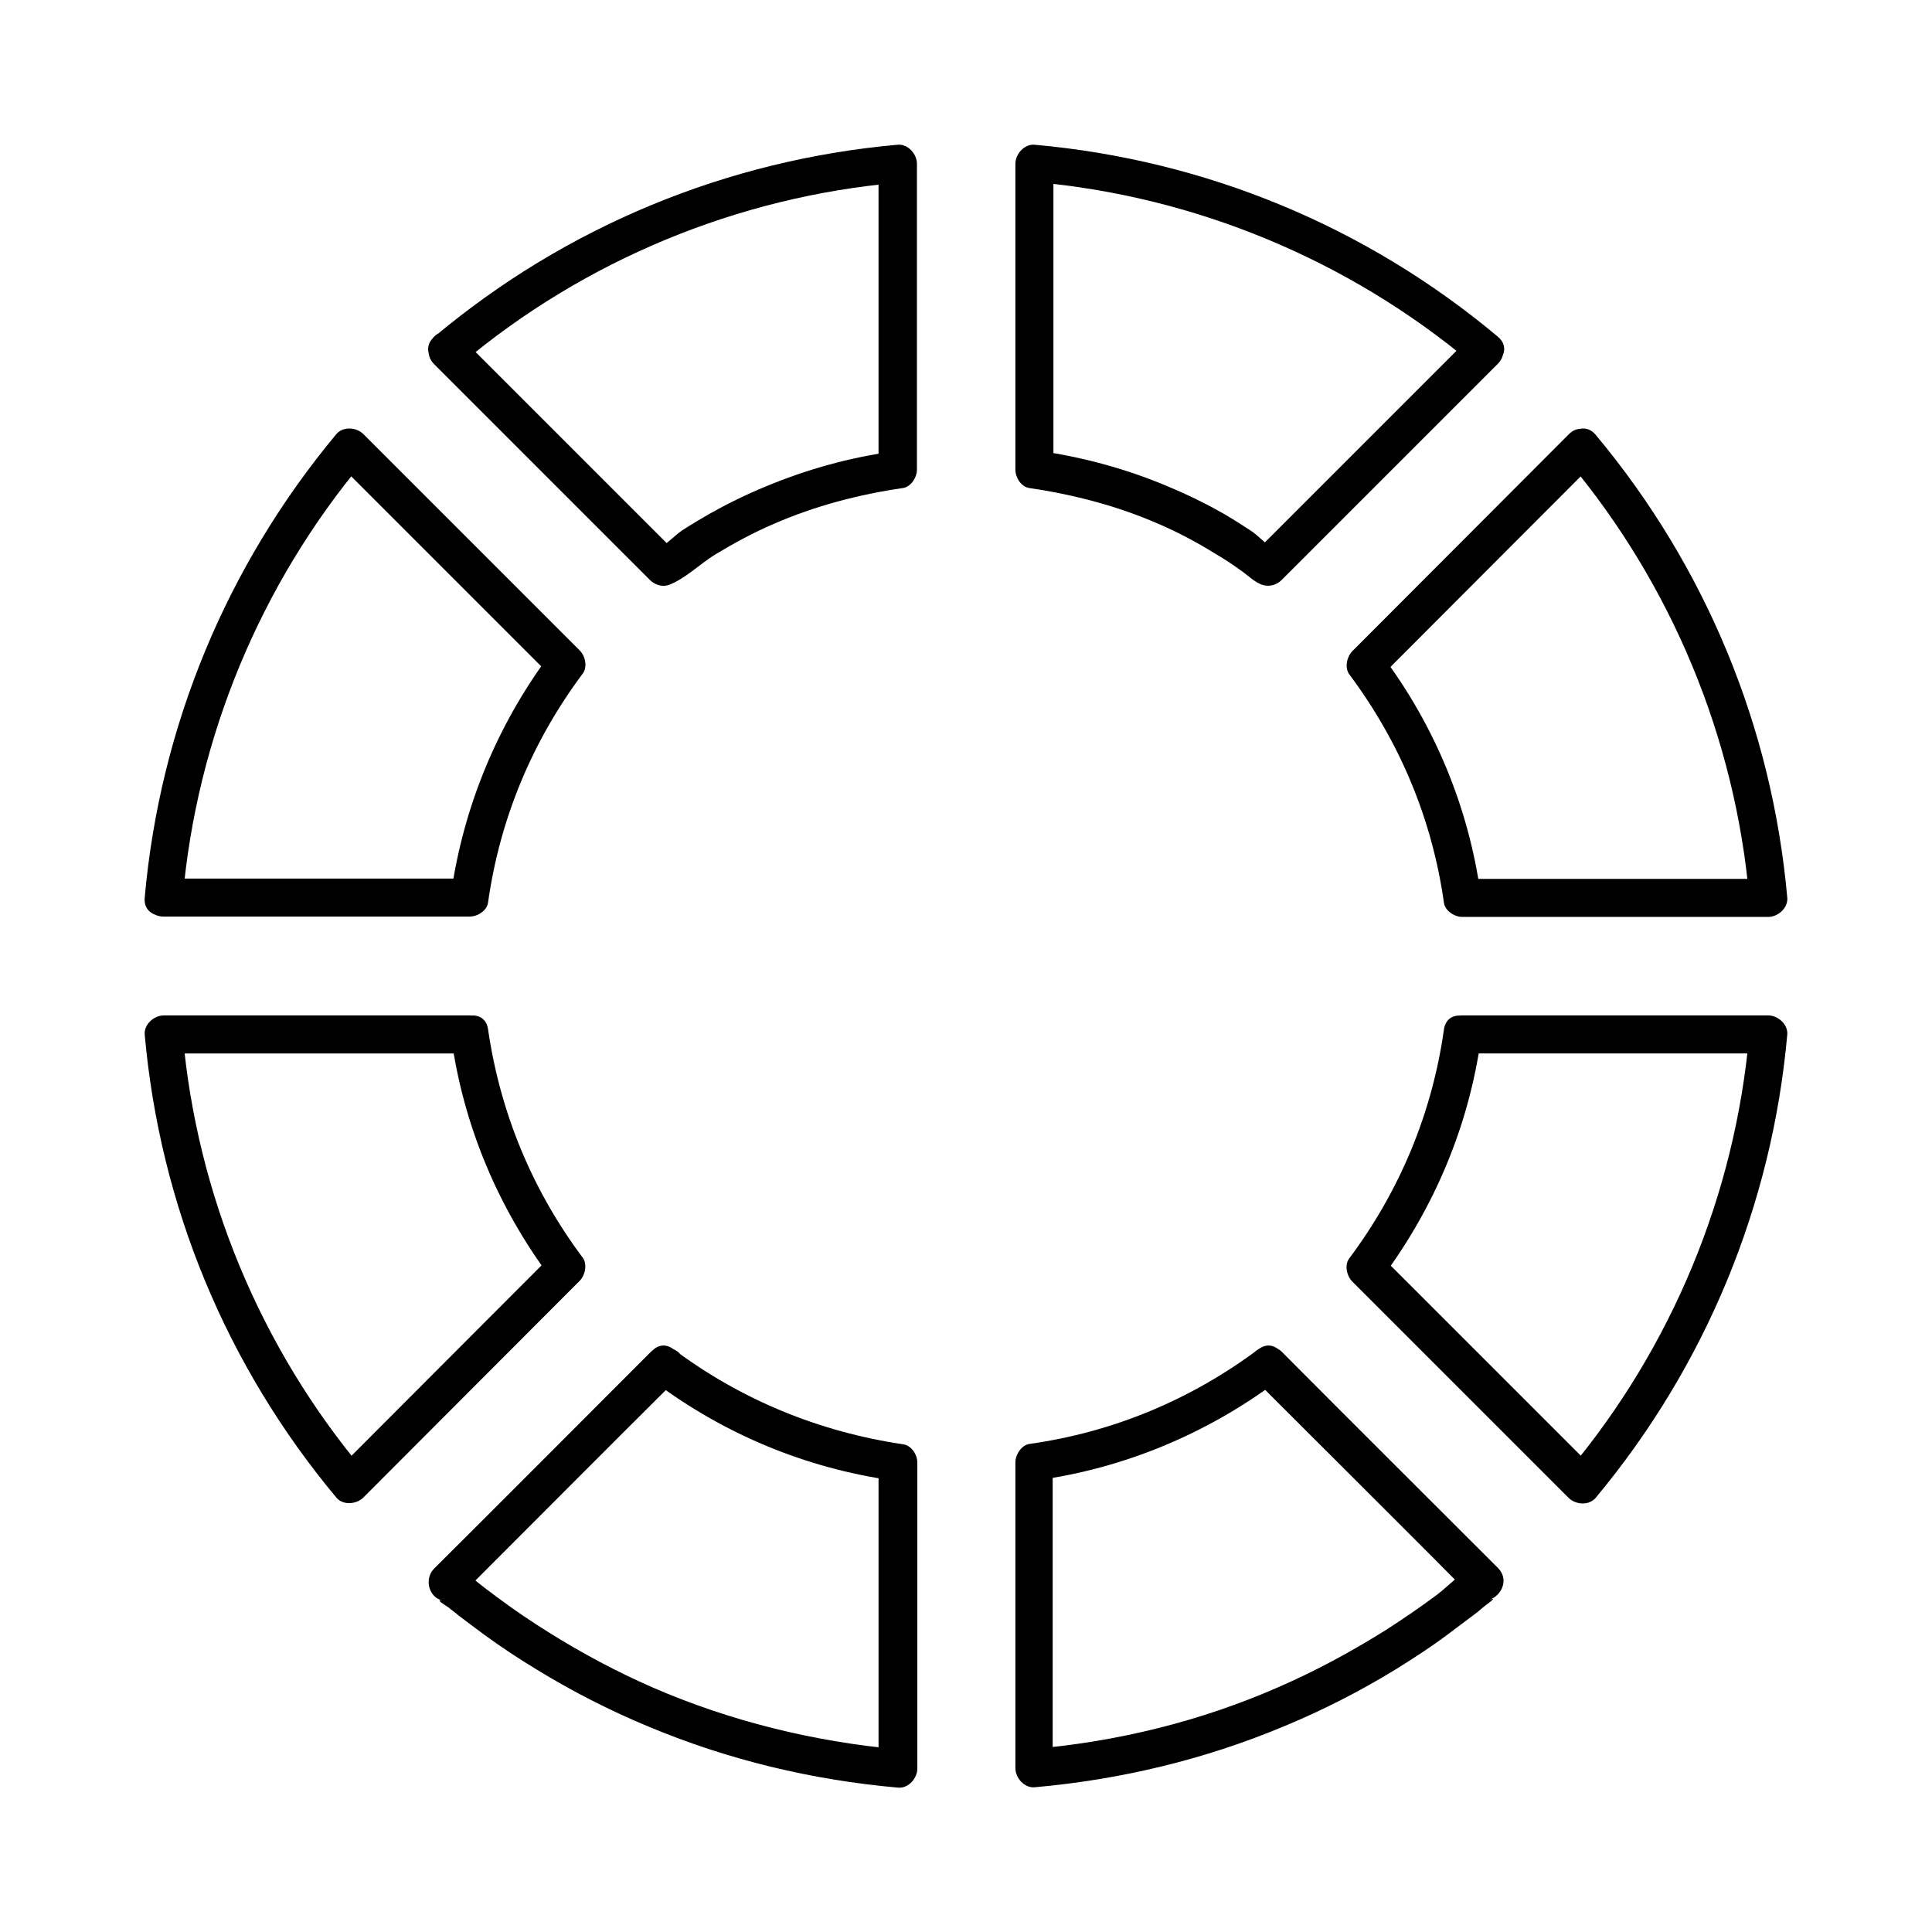 <?xml version="1.0" encoding="UTF-8"?>
<!-- Uploaded to: SVG Repo, www.svgrepo.com, Generator: SVG Repo Mixer Tools -->
<svg fill="#000000" width="800px" height="800px" version="1.1" viewBox="144 144 512 512" xmlns="http://www.w3.org/2000/svg">
 <g>
  <path d="m322.51 501.57s-0.102-0.102 0 0c-2.117-1.008-4.434-0.906-6.144 0.805-19.145 19.145-38.188 38.289-57.332 57.332-2.621 2.621-1.512 7.559 2.215 8.465-2.215-0.504 1.008 1.41 1.613 1.812 0.805 0.707 1.715 1.309 2.519 2.016 2.215 1.715 4.535 3.426 6.852 5.141 4.535 3.324 9.27 6.449 14.105 9.371 9.371 5.742 19.246 10.781 29.422 15.012 21.16 8.867 43.43 14.207 66.301 16.223 2.719 0.203 5.039-2.519 5.039-5.039v-81.113c0-2.016-1.512-4.535-3.727-4.836-22.371-3.32-42.926-11.785-60.863-25.188-5.238-3.93-10.176 4.836-5.039 8.664 18.539 13.906 40.203 22.871 63.078 26.098-1.211-1.613-2.418-3.223-3.727-4.836v81.113c1.715-1.715 3.324-3.324 5.039-5.039-22.27-2.016-44.336-7.457-64.789-16.324-9.672-4.231-18.941-9.168-27.91-14.812-4.535-2.82-8.969-5.844-13.301-9.07-2.215-1.613-4.434-3.324-6.648-5.141-1.512-1.211-3.426-3.426-5.441-3.828 0.707 2.82 1.512 5.644 2.215 8.465 19.145-19.145 38.188-38.289 57.332-57.332-2.016 0.301-4.031 0.504-6.144 0.805h0.102c6.043 2.523 11.078-6.141 5.234-8.762z"/>
  <path d="m268.5 413.1h-81.113c-2.519 0-5.238 2.316-5.039 5.039 4.031 45.344 21.664 87.863 50.785 122.73 1.715 2.117 5.34 1.812 7.152 0 19.145-19.145 38.188-38.289 57.332-57.434 1.41-1.41 2.117-4.332 0.805-6.144-13.402-17.938-21.867-38.391-25.09-60.559-0.906-6.348-10.578-3.629-9.672 2.719 3.223 22.871 12.293 44.438 26.098 62.977 0.301-2.016 0.504-4.031 0.805-6.144-19.145 19.145-38.188 38.289-57.332 57.434h7.152c-27.402-32.648-44.23-73.156-47.957-115.57-1.715 1.715-3.324 3.324-5.039 5.039h81.113c6.449-0.004 6.551-10.078 0-10.078z"/>
  <path d="m260.04 232.43c-2.82 1.715-3.324 5.644-1.109 7.961l57.332 57.332c1.211 1.211 3.223 1.914 4.938 1.309 4.332-1.613 8.363-5.644 12.293-8.062 5.039-3.023 10.176-5.844 15.617-8.16 10.883-4.734 22.371-7.758 34.16-9.473 2.117-0.301 3.727-2.82 3.727-4.836v-81.113c0-2.519-2.316-5.238-5.039-5.039-45.344 4.031-87.965 21.664-122.83 50.883-4.938 4.133 2.215 11.285 7.152 7.152 32.551-27.398 73.16-44.227 115.58-47.953-1.715-1.715-3.324-3.324-5.039-5.039v81.113c1.211-1.613 2.418-3.223 3.727-4.836-11.586 1.613-22.773 4.734-33.656 9.27-5.141 2.117-10.078 4.535-14.914 7.254-2.418 1.41-4.836 2.82-7.152 4.332-1.715 1.109-4.734 4.231-6.348 4.836 1.613 0.402 3.223 0.906 4.938 1.309l-57.332-57.332c-0.301 2.621-0.707 5.238-1.008 7.961h0.102c5.543-3.426 0.504-12.191-5.141-8.867z"/>
  <path d="m187.39 386.9h81.113c2.016 0 4.535-1.512 4.836-3.727 3.125-22.168 11.688-42.723 25.09-60.66 1.309-1.715 0.707-4.637-0.805-6.144-19.145-19.145-38.188-38.188-57.332-57.332-1.812-1.812-5.34-2.117-7.152 0-29.125 34.961-46.758 77.586-50.789 122.83-0.605 6.449 9.473 6.449 10.078 0 3.727-42.422 20.555-82.926 47.863-115.57h-7.152c19.145 19.145 38.188 38.188 57.332 57.332-0.301-2.016-0.504-4.031-0.805-6.144-13.805 18.539-22.773 40.102-26.098 63.078 1.613-1.211 3.223-2.418 4.836-3.727h-81.113c-6.352-0.004-6.352 10.07 0.098 10.07z"/>
  <path d="m526.66 416.82c-3.125 22.168-11.688 42.723-25.09 60.66-1.309 1.715-0.707 4.637 0.805 6.144 19.145 19.145 38.188 38.188 57.332 57.332 1.812 1.812 5.34 2.117 7.152 0 29.125-34.961 46.758-77.582 50.789-122.82 0.203-2.719-2.519-5.039-5.039-5.039h-81.113c-6.449 0-6.449 10.078 0 10.078h81.113c-1.715-1.715-3.324-3.324-5.039-5.039-3.727 42.422-20.555 82.926-47.863 115.57h7.152c-19.145-19.145-38.188-38.188-57.332-57.332 0.301 2.016 0.504 4.031 0.805 6.144 13.805-18.539 22.871-40.102 26.098-62.977 0.809-6.449-8.863-9.168-9.77-2.723z"/>
  <path d="m477.48 501.57c-17.938 13.402-38.492 21.965-60.66 25.09-2.117 0.301-3.727 2.82-3.727 4.836v81.113c0 2.519 2.316 5.238 5.039 5.039 22.871-2.016 45.141-7.356 66.301-16.223 10.176-4.231 20.051-9.27 29.422-15.012 4.535-2.82 9.07-5.742 13.402-8.969 2.316-1.715 4.535-3.426 6.852-5.141 1.109-0.805 2.117-1.613 3.125-2.519 0.504-0.402 4.031-2.82 1.512-1.812 3.426-1.309 5.141-5.543 2.215-8.465-19.145-19.145-38.289-38.188-57.332-57.332-1.613-1.512-4.133-1.816-6.148-0.605-5.644 3.223-0.605 11.891 5.039 8.664-2.016-0.301-4.031-0.504-6.144-0.805 19.145 19.145 38.289 38.188 57.332 57.332 0.707-2.82 1.512-5.644 2.215-8.465-4.133 1.613-7.758 5.844-11.285 8.465-4.332 3.223-8.766 6.246-13.301 9.168-9.168 5.742-18.641 10.883-28.617 15.215-20.453 8.969-42.523 14.41-64.789 16.324l5.039 5.039v-81.113c-1.211 1.613-2.418 3.223-3.727 4.836 22.871-3.223 44.535-12.293 63.078-26.098 5.438-3.727 0.398-12.492-4.84-8.562z"/>
  <path d="m559.71 259.13c-19.145 19.145-38.188 38.289-57.332 57.434-1.41 1.41-2.117 4.332-0.805 6.144 13.402 17.938 21.965 38.391 25.09 60.559 0.301 2.117 2.82 3.727 4.836 3.727h81.113c2.519 0 5.238-2.316 5.039-5.039-4.031-45.344-21.664-87.863-50.785-122.73-4.133-4.938-11.285 2.215-7.152 7.152 27.305 32.648 44.133 73.152 47.863 115.57l5.039-5.039h-81.113c1.613 1.211 3.223 2.418 4.836 3.727-3.223-22.871-12.191-44.438-26.098-62.977-0.301 2.016-0.504 4.031-0.805 6.144 19.145-19.145 38.188-38.289 57.332-57.434 4.629-4.727-2.523-11.879-7.059-7.246z"/>
  <path d="m540.96 233.24c-34.863-29.223-77.488-46.855-122.83-50.887-2.719-0.203-5.039 2.519-5.039 5.039v81.113c0 2.016 1.512 4.535 3.727 4.836 11.688 1.715 23.277 4.734 34.16 9.473 5.141 2.215 10.078 4.836 14.812 7.758 2.418 1.41 4.734 2.922 6.953 4.535 1.812 1.211 3.828 3.324 5.945 3.93 1.715 0.504 3.629 0 4.938-1.309 19.145-19.145 38.188-38.188 57.332-57.332 2.82-2.82 1.309-7.152-2.215-8.465-6.144-2.215-8.766 7.559-2.719 9.672-0.707-2.82-1.512-5.644-2.215-8.465l-57.332 57.332c1.613-0.402 3.223-0.906 4.938-1.309-1.41-0.402-4.231-3.426-5.644-4.332-2.316-1.512-4.637-3.023-7.055-4.434-5.039-2.922-10.277-5.441-15.617-7.656-10.781-4.535-22.066-7.559-33.656-9.27 1.211 1.613 2.418 3.223 3.727 4.836v-81.113c-1.715 1.715-3.324 3.324-5.039 5.039 42.422 3.727 83.027 20.555 115.68 47.863 4.934 4.328 12.09-2.727 7.152-6.856z"/>
 </g>
</svg>